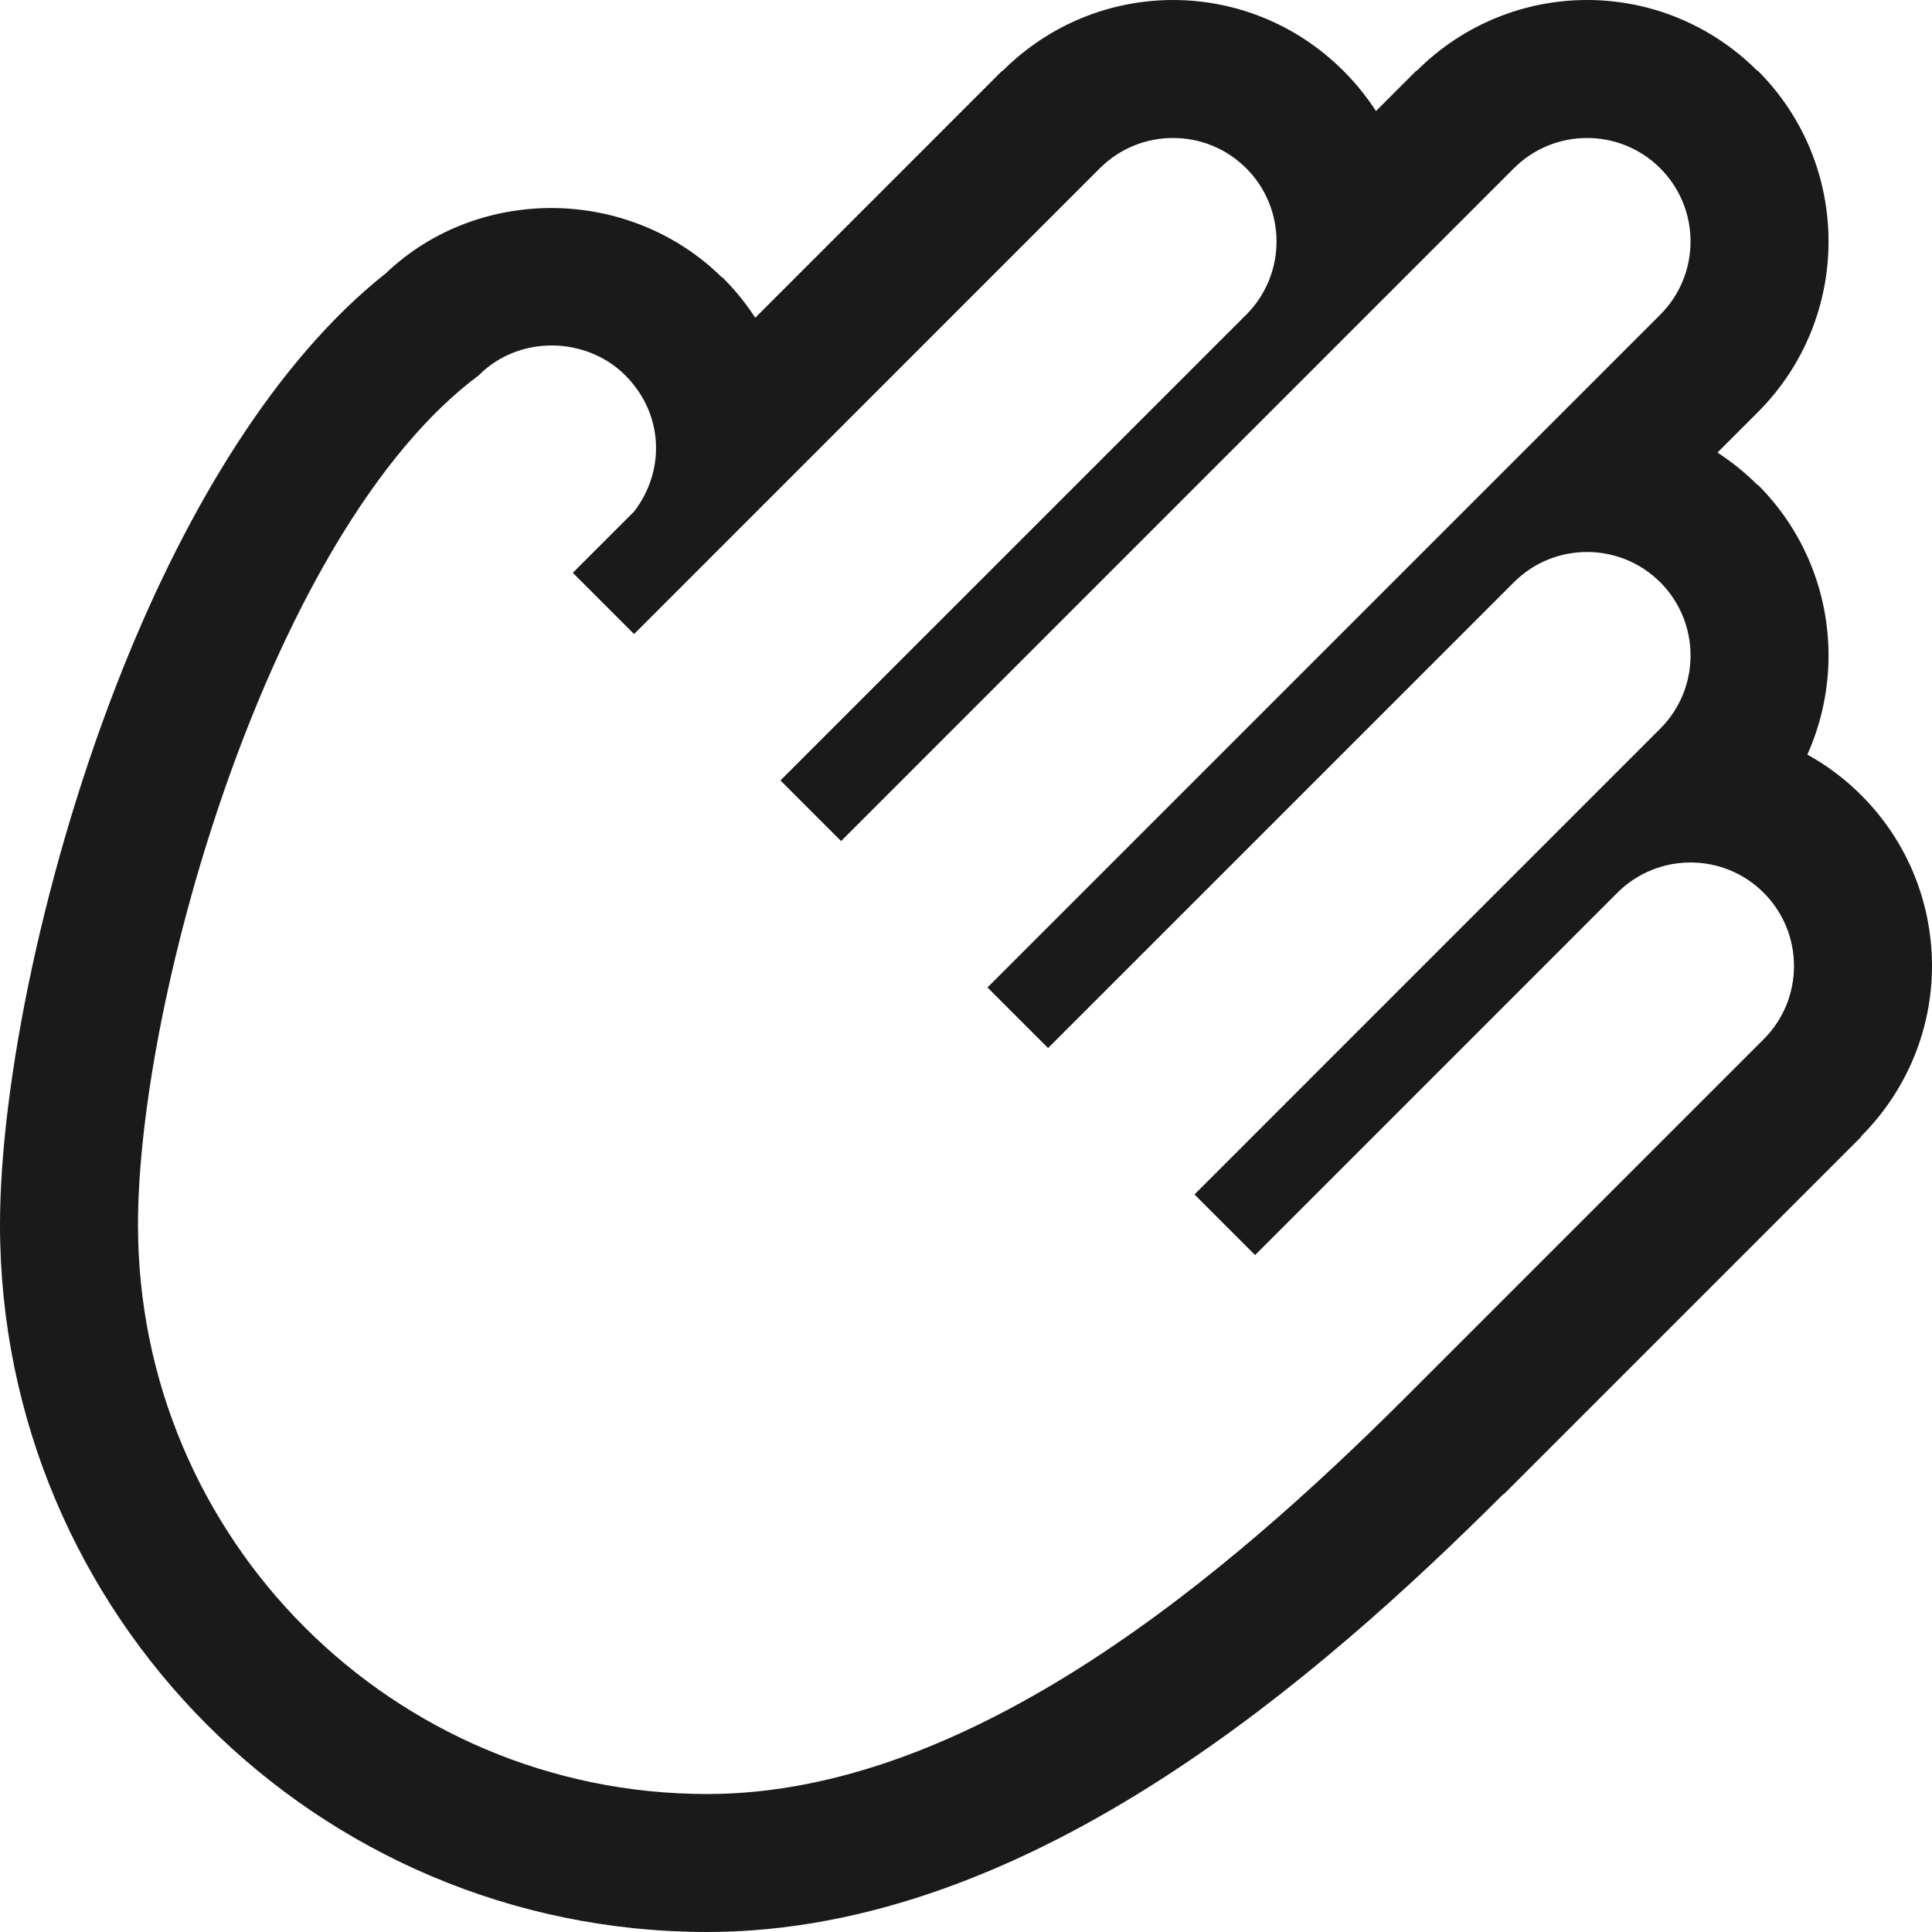 <?xml version="1.0" encoding="UTF-8"?>
<!DOCTYPE svg PUBLIC "-//W3C//DTD SVG 1.1//EN" "http://www.w3.org/Graphics/SVG/1.1/DTD/svg11.dtd">
<!-- Creator: CorelDRAW -->
<svg xmlns="http://www.w3.org/2000/svg" xml:space="preserve" width="150px" height="150px" version="1.1" style="shape-rendering:geometricPrecision; text-rendering:geometricPrecision; image-rendering:optimizeQuality; fill-rule:evenodd; clip-rule:evenodd"
viewBox="0 0 149.998 149.998"
 xmlns:xlink="http://www.w3.org/1999/xlink">
 <defs>
  <style type="text/css">
   <![CDATA[
    .fil0 {fill:#1A1A1A}
   ]]>
  </style>
 </defs>
 <g id="Layers_x0020_Mask">
  <g>
   <path class="fil0" d="M54.91 149.998c-15.159,0 -28.892,-6.147 -38.827,-16.083 -9.936,-9.935 -16.083,-23.668 -16.083,-38.827 0,-10.95 3.479,-28.074 9.575,-43.268 4.967,-12.379 11.855,-23.848 20.372,-30.596 3.63,-3.459 8.354,-5.113 13.035,-5.072 4.752,0.04 9.523,1.879 13.064,5.382l0.043 0 0.026 0.026c0.97,0.97 1.81,2.013 2.521,3.108l19.178 -19.179 0.043 0c3.663,-3.657 8.447,-5.489 13.216,-5.489 4.768,0 9.553,1.832 13.215,5.489l0.043 0.043c0.958,0.959 1.79,1.996 2.499,3.09l3.13 -3.133 0.042 0c3.663,-3.657 8.448,-5.489 13.216,-5.489 4.767,0 9.551,1.832 13.214,5.489l0.042 0c3.661,3.661 5.492,8.462 5.492,13.258 0,4.797 -1.831,9.598 -5.492,13.259l-3.132 3.132c1.1,0.711 2.14,1.551 3.11,2.517l0.022 -0.022c3.661,3.66 5.492,8.461 5.492,13.258 0,2.626 -0.549,5.254 -1.646,7.694 1.502,0.83 2.913,1.881 4.187,3.155 3.661,3.661 5.491,8.461 5.491,13.258 0,4.764 -1.841,9.555 -5.514,13.236l0.023 0.022 -27.744 27.744 -0.042 0c-7.288,7.277 -16.292,15.498 -26.351,21.997 -10.832,6.998 -22.874,12.001 -35.46,12.001zm0 -10.713c-24.409,0 -44.197,-19.788 -44.197,-44.197 0,-17.709 10.359,-53.963 26.462,-65.953l0 0c3.122,-3.153 8.352,-3.013 11.365,0 3.013,3.012 3.116,7.433 0.687,10.583l-4.753 4.752 4.755 4.757 36.16 -36.163c3.137,-3.134 8.229,-3.136 11.367,0 3.137,3.138 3.135,8.233 0,11.367l-36.162 36.161 4.707 4.707 52.234 -52.235c3.136,-3.134 8.226,-3.136 11.365,0 3.136,3.138 3.136,8.231 0,11.367l-52.232 52.233 4.704 4.704 36.163 -36.161c3.136,-3.136 8.228,-3.136 11.365,0 3.136,3.139 3.136,8.229 0,11.365l-36.161 36.163 4.704 4.706 28.124 -28.127c3.136,-3.134 8.231,-3.136 11.365,0 3.136,3.139 3.136,8.231 0,11.368l-27.744 27.743c-13.734,13.716 -33.753,30.86 -54.278,30.86z"/>
  </g>
 </g>
</svg>
